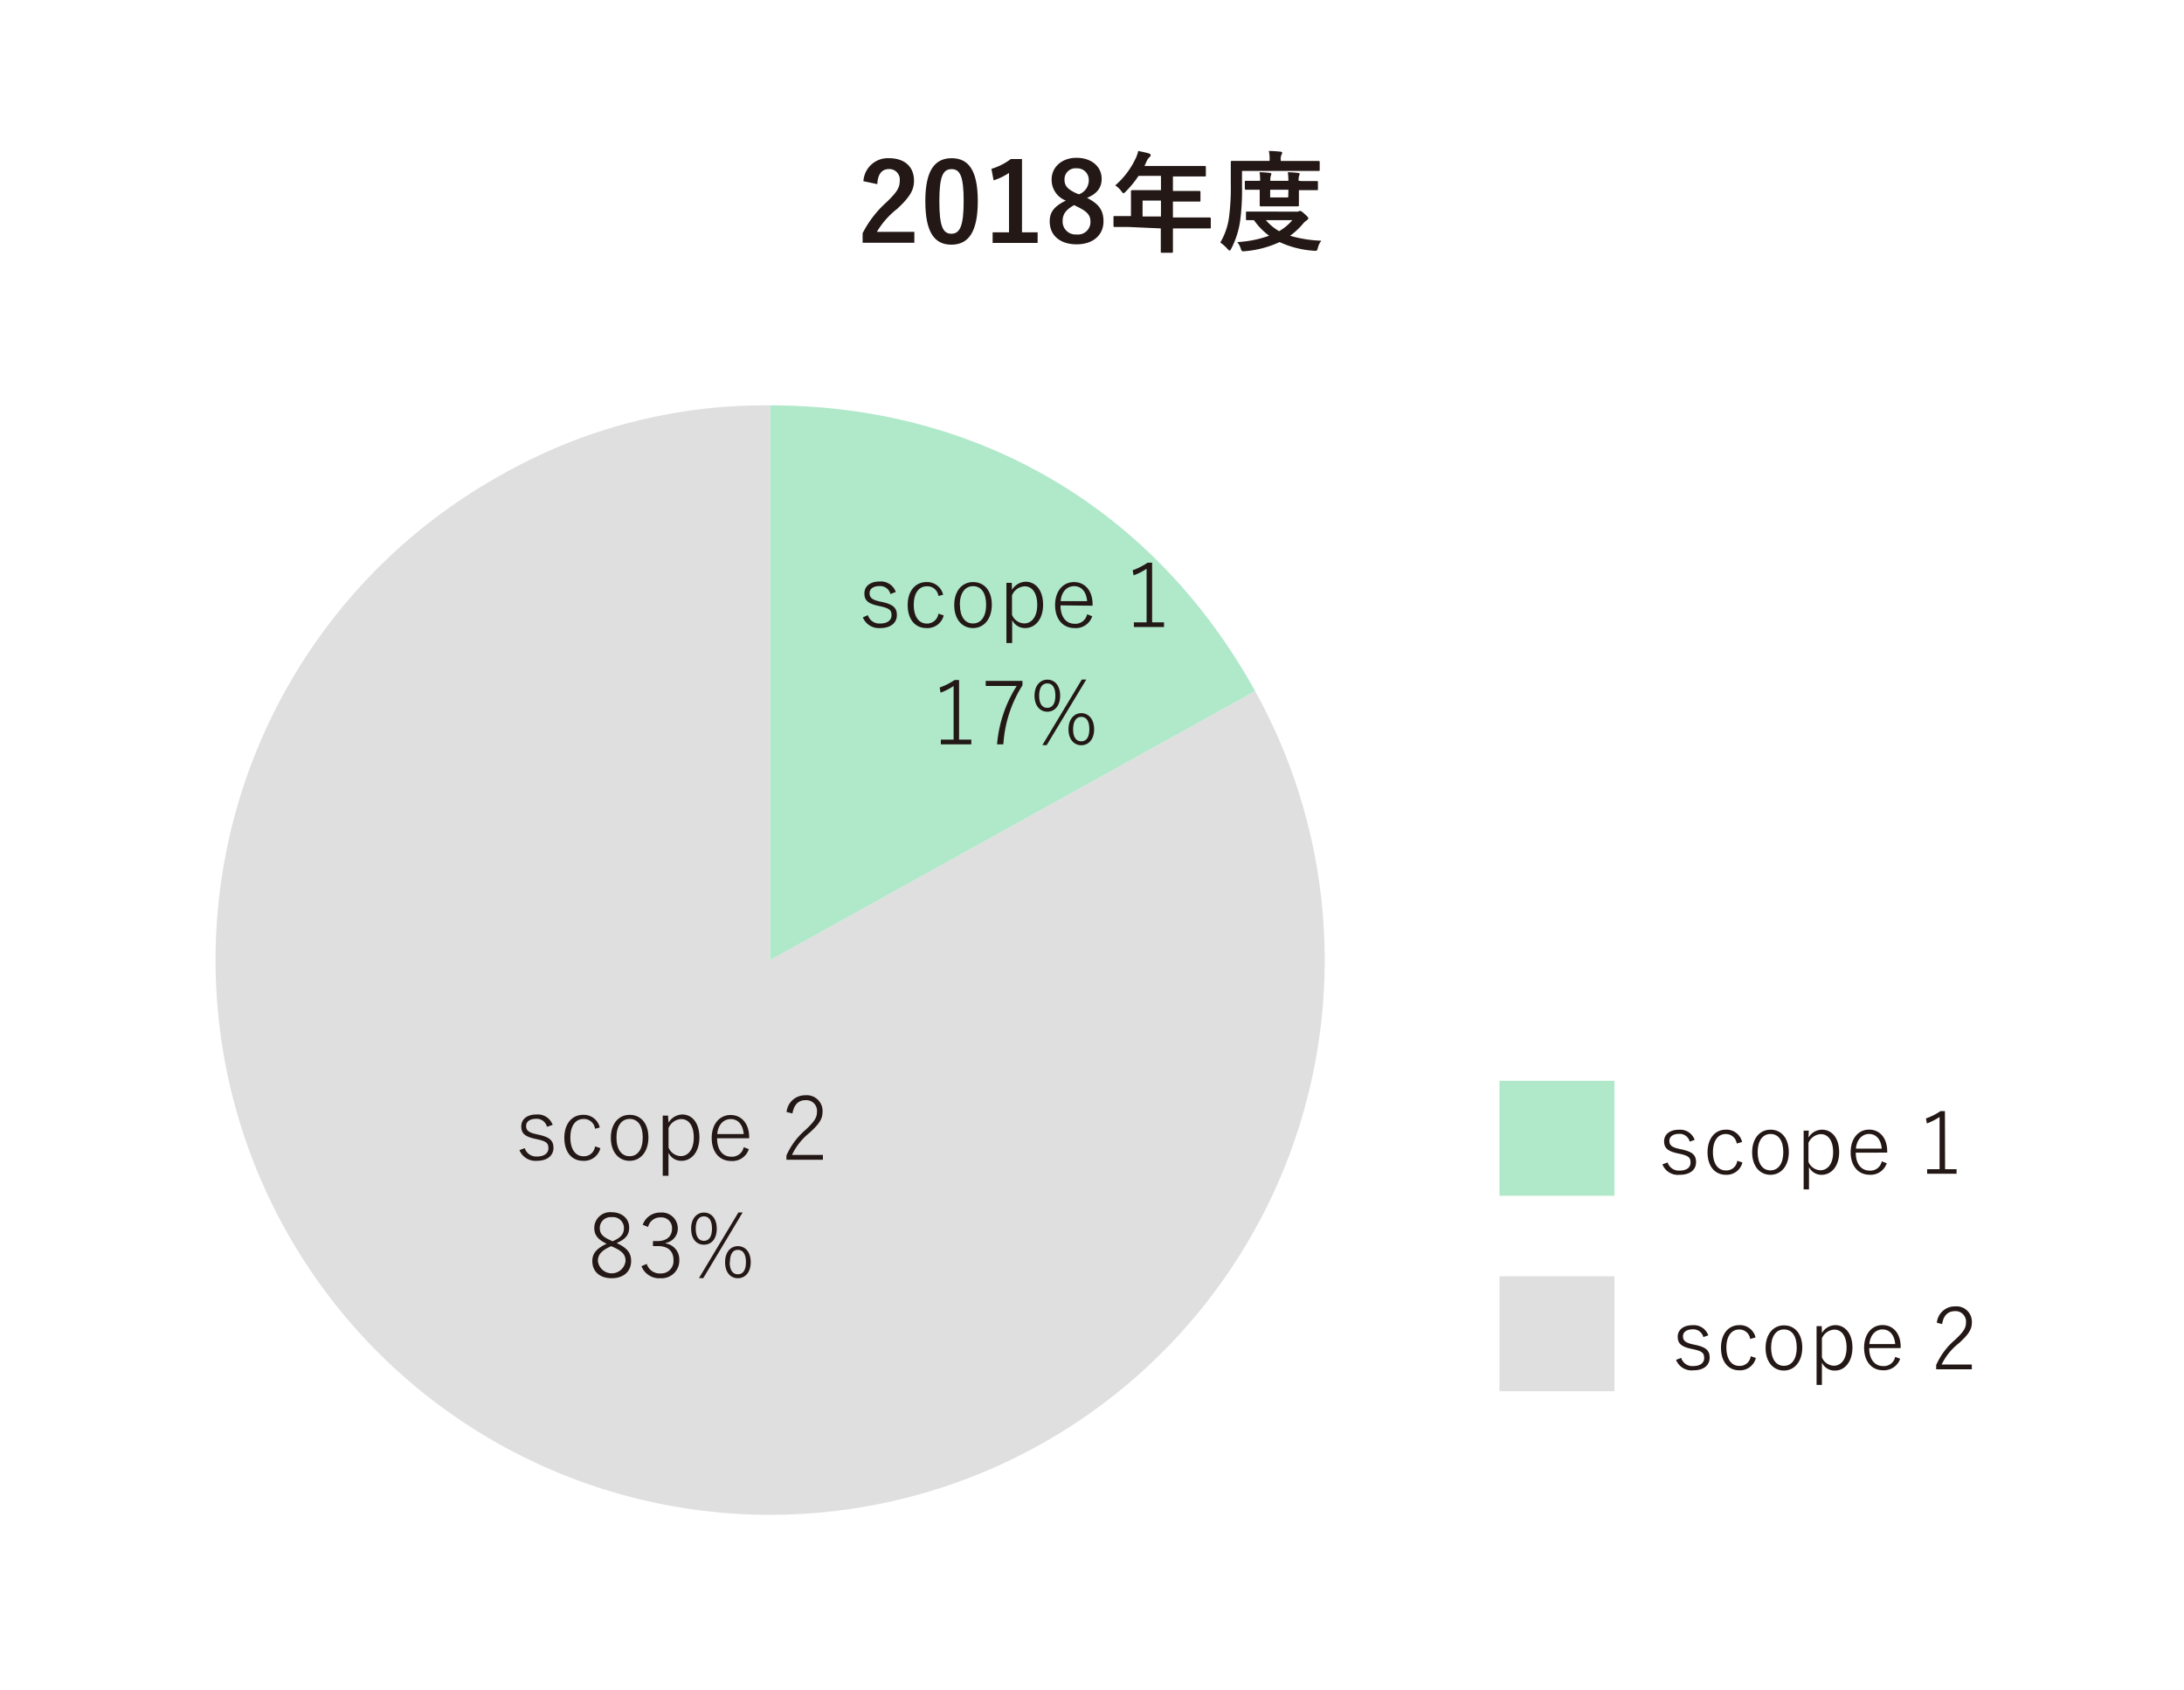 <svg xmlns="http://www.w3.org/2000/svg" viewBox="0 0 380 294">
  <defs>
    <style>
      .cls-1 {
        fill: #fff;
      }

      .cls-2 {
        fill: #dfdfdf;
      }

      .cls-3 {
        fill: #b0e8ca;
      }

      .cls-4 {
        fill: #231815;
      }
    </style>
  </defs>
  <g id="レイヤー_2" data-name="レイヤー 2">
    <g id="レイヤー_15" data-name="レイヤー 15">
      <rect class="cls-1" width="380" height="294"/>
      <g>
        <path class="cls-2" d="M134,167l84.39-46.77A96.49,96.49,0,1,1,87.22,82.61,92.73,92.73,0,0,1,134,70.51Z"/>
        <path class="cls-3" d="M134,167V70.51c36.23,0,66.82,18,84.39,49.71Z"/>
        <g>
          <path class="cls-4" d="M154.93,103.33a1.85,1.85,0,0,0-1.88-1.39c-1.11,0-1.75.5-1.75,1.23s.37,1.14,1.69,1.44l.61.13c1.77.4,2.45,1,2.45,2.25s-.94,2.26-2.92,2.26a3,3,0,0,1-3-1.86L151,107a2.09,2.09,0,0,0,2.12,1.46c1.43,0,2-.7,2-1.42,0-.87-.32-1.21-1.83-1.55l-.61-.14c-1.76-.4-2.28-1-2.28-2.14s.88-2.06,2.67-2.06a2.74,2.74,0,0,1,2.79,1.82Z"/>
          <path class="cls-4" d="M163.28,103.67a1.94,1.94,0,0,0-2-1.69c-1.4,0-2.29,1.18-2.29,3.23s.89,3.26,2.29,3.26a2,2,0,0,0,2-1.73l.92.31a2.91,2.91,0,0,1-3,2.2c-2,0-3.27-1.54-3.27-4s1.34-4,3.27-4a2.86,2.86,0,0,1,2.9,2.2Z"/>
          <path class="cls-4" d="M172.57,105.19c0,2.48-1.37,4.06-3.28,4.06s-3.26-1.55-3.26-4,1.35-4,3.28-4S172.57,102.73,172.57,105.19Zm-5.55,0c0,2.07.87,3.26,2.27,3.26s2.29-1.19,2.29-3.26-.87-3.23-2.27-3.23S167,103.16,167,105.21Z"/>
          <path class="cls-4" d="M176.08,102.61a2.85,2.85,0,0,1,2.36-1.42c1.76,0,3.05,1.48,3.05,4s-1.37,4.06-3.12,4.06a2.45,2.45,0,0,1-2.26-1.4v4h-1V101.38h.93Zm0,4.33a2.37,2.37,0,0,0,2.12,1.5c1.29,0,2.27-1.14,2.27-3.23s-.9-3.22-2.18-3.22a2.5,2.5,0,0,0-2.21,1.57Z"/>
          <path class="cls-4" d="M184.52,105.3c0,2.06,1,3.2,2.44,3.2a2.07,2.07,0,0,0,2.19-1.65l.89.34a3,3,0,0,1-3.09,2.06c-2,0-3.37-1.54-3.37-4s1.4-4,3.29-4,3.23,1.49,3.23,3.86v.25Zm4.63-.73c-.14-1.67-1-2.61-2.26-2.61s-2.22,1-2.34,2.61Z"/>
          <path class="cls-4" d="M200.46,108.25h2.07v.82h-5.24v-.82h2.21V98.93a10.54,10.54,0,0,1-2.26,1.15l-.17-.89a10.94,10.94,0,0,0,2.6-1.31h.79Z"/>
          <path class="cls-4" d="M166.87,128.65H169v.82H163.7v-.82h2.22v-9.32a11.28,11.28,0,0,1-2.26,1.16l-.17-.9a10.84,10.84,0,0,0,2.59-1.3h.79Z"/>
          <path class="cls-4" d="M177.9,119.21a21.57,21.57,0,0,0-3.32,10.26h-1.1a22.32,22.32,0,0,1,3.42-10.15h-5.39v-.88h6.39Z"/>
          <path class="cls-4" d="M184.46,121c0,1.83-1,2.8-2.24,2.8s-2.22-1-2.22-2.79,1-2.79,2.24-2.79S184.46,119.21,184.46,121Zm-3.66,0c0,1.45.56,2.13,1.42,2.13s1.41-.68,1.41-2.13-.55-2.13-1.41-2.13S180.8,119.59,180.8,121.05Zm1.31,8.62h-.75l6.86-11.41H189Zm8.26-2.79c0,1.83-1,2.8-2.24,2.8s-2.22-1-2.22-2.78,1-2.8,2.23-2.8S190.37,125.05,190.37,126.88Zm-3.66,0c0,1.45.55,2.12,1.42,2.12s1.41-.67,1.41-2.12-.55-2.14-1.41-2.14S186.71,125.44,186.71,126.9Z"/>
        </g>
        <g>
          <path class="cls-4" d="M95.17,196a1.84,1.84,0,0,0-1.87-1.39c-1.11,0-1.76.5-1.76,1.23s.37,1.14,1.7,1.43l.61.14c1.77.4,2.45,1,2.45,2.25s-.94,2.26-2.92,2.26a3,3,0,0,1-3-1.86l.92-.35a2.09,2.09,0,0,0,2.12,1.46c1.43,0,2-.7,2-1.42,0-.88-.32-1.21-1.83-1.55l-.62-.14c-1.75-.4-2.27-1-2.27-2.14s.87-2.06,2.67-2.06a2.74,2.74,0,0,1,2.79,1.81Z"/>
          <path class="cls-4" d="M103.53,196.34a1.94,1.94,0,0,0-2-1.7c-1.4,0-2.29,1.19-2.29,3.23s.89,3.26,2.29,3.26a1.93,1.93,0,0,0,2-1.72l.93.31a2.91,2.91,0,0,1-3,2.2c-2,0-3.27-1.54-3.27-4s1.34-4,3.27-4a2.84,2.84,0,0,1,2.89,2.2Z"/>
          <path class="cls-4" d="M112.82,197.86c0,2.48-1.37,4.06-3.28,4.06s-3.26-1.55-3.26-4,1.35-4,3.28-4S112.82,195.4,112.82,197.86Zm-5.56,0c0,2.08.88,3.26,2.28,3.26s2.29-1.18,2.29-3.26-.87-3.23-2.27-3.23S107.26,195.83,107.26,197.87Z"/>
          <path class="cls-4" d="M116.32,195.28a2.88,2.88,0,0,1,2.37-1.42c1.76,0,3,1.48,3,4s-1.37,4.06-3.12,4.06a2.45,2.45,0,0,1-2.26-1.4v4h-1V194.05h.92Zm0,4.33a2.38,2.38,0,0,0,2.12,1.49c1.29,0,2.27-1.13,2.27-3.23s-.9-3.21-2.18-3.21a2.5,2.5,0,0,0-2.21,1.57Z"/>
          <path class="cls-4" d="M124.77,198c0,2.06,1,3.2,2.44,3.2a2.07,2.07,0,0,0,2.19-1.65l.89.34a3,3,0,0,1-3.09,2.06c-2,0-3.37-1.54-3.37-4s1.4-4,3.29-4,3.23,1.49,3.23,3.86V198Zm4.63-.73c-.14-1.67-1-2.61-2.26-2.61s-2.22,1-2.34,2.61Z"/>
          <path class="cls-4" d="M136.86,193.43a3.21,3.21,0,0,1,3.26-2.91,2.74,2.74,0,0,1,3,2.83c0,1.22-.46,2.06-2.32,3.74a10.86,10.86,0,0,0-3,3.8h5.38v.84h-6.35V201a12.46,12.46,0,0,1,3.32-4.46c1.61-1.51,2-2.17,2-3.17a1.86,1.86,0,0,0-2-2c-1.21,0-2,.75-2.27,2.31Z"/>
          <path class="cls-4" d="M109.81,219.34c0,1.89-1.38,3-3.38,3s-3.37-1.09-3.37-3c0-1.32.74-2.16,2.49-3-1.58-.75-2.15-1.55-2.15-2.78a2.76,2.76,0,0,1,3-2.7c1.81,0,3.07,1.11,3.07,2.65,0,1.25-.55,2-2.18,2.71C109.2,217.11,109.81,218,109.81,219.34Zm-3.48-2.57c-1.69.75-2.3,1.48-2.3,2.57a2.42,2.42,0,0,0,4.81,0c0-1.07-.52-1.72-2.24-2.46Zm.23-.85c1.56-.66,2-1.32,2-2.33a1.9,1.9,0,0,0-2.12-1.87,1.88,1.88,0,0,0-2.08,1.9c0,.93.43,1.52,2,2.18Z"/>
          <path class="cls-4" d="M111.83,213.05a3.18,3.18,0,0,1,3.1-2.13,2.76,2.76,0,0,1,3,2.68,2.53,2.53,0,0,1-2.11,2.6v.09a2.8,2.8,0,0,1,2.37,2.85,3.06,3.06,0,0,1-3.23,3.2,3.31,3.31,0,0,1-3.35-2.09l.92-.4a2.36,2.36,0,0,0,2.43,1.66,2.15,2.15,0,0,0,2.22-2.34c0-1.51-.91-2.42-2.71-2.42h-.86v-.87h.77c1.66,0,2.55-.85,2.55-2.2a1.85,1.85,0,0,0-2-1.92,2.17,2.17,0,0,0-2.17,1.66Z"/>
          <path class="cls-4" d="M124.71,213.71c0,1.83-.95,2.8-2.24,2.8s-2.22-1-2.22-2.79,1-2.8,2.23-2.8S124.71,211.88,124.71,213.71Zm-3.66,0c0,1.45.56,2.13,1.42,2.13s1.41-.68,1.41-2.13-.55-2.13-1.41-2.13S121.05,212.26,121.05,213.72Zm1.31,8.62h-.75l6.86-11.42h.74Zm8.26-2.79c0,1.83-1,2.8-2.24,2.8s-2.22-.95-2.22-2.78,1-2.8,2.23-2.8S130.62,217.72,130.62,219.55Zm-3.66,0c0,1.44.55,2.12,1.42,2.12s1.41-.68,1.41-2.12-.55-2.14-1.41-2.14S127,218.11,127,219.57Z"/>
        </g>
      </g>
      <g>
        <path class="cls-4" d="M150.23,31.52a4.25,4.25,0,0,1,4.47-4c2.6,0,4.33,1.4,4.33,3.91,0,1.61-.7,2.83-2.93,4.9a14.27,14.27,0,0,0-3.53,4h6.52v1.9h-9V40.57a18.46,18.46,0,0,1,4.14-5.38c1.9-1.82,2.32-2.58,2.32-3.78a1.81,1.81,0,0,0-1.9-2c-1.2,0-1.94.89-2,2.62Z"/>
        <path class="cls-4" d="M170.13,35c0,5.38-1.64,7.56-4.6,7.56S161,40.38,161,35s1.65-7.48,4.58-7.48S170.13,29.61,170.13,35Zm-6.69,0c0,4.28.59,5.66,2.09,5.66s2.14-1.4,2.14-5.66-.59-5.58-2.1-5.58S163.44,30.69,163.44,35Z"/>
        <path class="cls-4" d="M177.82,40.41h2.72v1.85h-7.83V40.41h2.85V30.08a10.61,10.61,0,0,1-2.68,1.29l-.38-2a10.67,10.67,0,0,0,3.38-1.71h1.94Z"/>
        <path class="cls-4" d="M192,38.5c0,2.41-1.84,4-4.67,4s-4.69-1.5-4.69-4c0-1.67.87-2.66,2.81-3.61a3.84,3.84,0,0,1-2.47-3.7c0-2.09,1.73-3.74,4.33-3.74s4.37,1.52,4.37,3.66c0,1.56-.84,2.61-2.55,3.31C191.23,35.47,192,36.62,192,38.5Zm-5.11-2.82c-1.35.75-2,1.52-2,2.74a2.24,2.24,0,0,0,2.41,2.36,2.16,2.16,0,0,0,2.43-2.21c0-1.14-.55-1.78-2.3-2.62Zm.84-1.88a2.59,2.59,0,0,0,1.71-2.52,2,2,0,0,0-2.13-2,1.9,1.9,0,0,0-2.09,2c0,1,.48,1.61,2,2.32Z"/>
        <path class="cls-4" d="M196.33,39.48c-1.68,0-2.26,0-2.38,0s-.21,0-.21-.21v-1.5c0-.17,0-.19.21-.19s.7,0,2.38,0h.45V35c0-1.08,0-1.6,0-1.71s0-.21.23-.21.76,0,2.6,0H202V30.59h-3.9a17.63,17.63,0,0,1-2.22,2.72c-.19.21-.31.3-.4.3s-.19-.11-.38-.36a3.85,3.85,0,0,0-1.06-1,14.12,14.12,0,0,0,3.51-4.6,5.79,5.79,0,0,0,.49-1.39c.69.14,1.32.27,1.83.42.23.08.34.17.34.32s-.09.23-.23.36a2,2,0,0,0-.47.69l-.38.82H207c1.85,0,2.49,0,2.61,0s.2,0,.2.21v1.4c0,.19,0,.21-.2.21s-.76,0-2.61,0h-2.92v2.53h2c1.86,0,2.49,0,2.6,0s.19,0,.19.21v1.42c0,.2,0,.21-.19.21s-.74,0-2.6,0h-2v2.77h4c1.68,0,2.27,0,2.38,0s.21,0,.21.19v1.5c0,.19,0,.21-.21.21s-.7,0-2.38,0h-4v.93c0,2,0,3,0,3.1s0,.21-.21.21H202.2c-.21,0-.23,0-.23-.21s0-1.1,0-3.1v-.93ZM202,37.66V34.89H198.8v2.77Z"/>
        <path class="cls-4" d="M216.1,32.4a41,41,0,0,1-.32,6,15.17,15.17,0,0,1-1.54,4.83c-.13.25-.21.36-.3.36s-.19-.11-.38-.31a7.59,7.59,0,0,0-1.24-1.1,11.55,11.55,0,0,0,1.54-4.54,39.73,39.73,0,0,0,.29-5.54c0-2.63,0-3.78,0-3.9s0-.21.21-.21.74,0,2.54,0h4V27.8a6.1,6.1,0,0,0-.13-1.54c.76,0,1.37.06,2,.12.2,0,.32.09.32.19a.79.79,0,0,1-.13.36,1.78,1.78,0,0,0-.12.81V28h4.05c1.8,0,2.43,0,2.54,0s.19,0,.19.21v1.29c0,.21,0,.23-.19.23s-.74,0-2.54,0H216.1Zm9.45,4.42a1,1,0,0,0,.43-.07.6.6,0,0,1,.23-.06c.15,0,.29.08.76.5s.67.64.67.77-.08.23-.27.36a3.36,3.36,0,0,0-.74.69,12.15,12.15,0,0,1-2.17,2,22.07,22.07,0,0,0,5.44.86,3.18,3.18,0,0,0-.59,1.21c-.15.57-.19.59-.78.53a16.71,16.71,0,0,1-5.89-1.5,17.77,17.77,0,0,1-6,1.58c-.57.06-.58.06-.77-.49a3.05,3.05,0,0,0-.61-1.09A19.33,19.33,0,0,0,220.82,41a11.36,11.36,0,0,1-2.64-2.71H217c-.19,0-.21,0-.21-.2V37c0-.19,0-.2.21-.2s.72,0,2.54,0Zm.91-5.33c1.86,0,2.53,0,2.64,0s.21,0,.21.21v1.17c0,.2,0,.21-.21.21s-.78,0-2.64,0H226v.7c0,1.18,0,1.78,0,1.9s0,.21-.21.21-.57,0-1.95,0h-2.43c-1.39,0-1.85,0-2,0s-.23,0-.23-.21,0-.72,0-1.9V33H219c-1.35,0-2.09,0-2.2,0s-.21,0-.21-.21V31.66c0-.19,0-.21.21-.21s.85,0,2.2,0h.25a7.73,7.73,0,0,0-.1-1.49c.61,0,1.26.06,1.81.12.17,0,.24.07.24.17a.71.71,0,0,1-.09.32,2.79,2.79,0,0,0-.08.88h3.14a10.17,10.17,0,0,0-.1-1.49c.59,0,1.26.06,1.79.12.17,0,.27.07.27.17a1.16,1.16,0,0,1-.1.32,2.7,2.7,0,0,0-.08.88Zm-6.21,6.8a8.73,8.73,0,0,0,2.31,1.92,8.65,8.65,0,0,0,2.3-1.92ZM224.18,33H221v1.34h3.14Z"/>
      </g>
      <g>
        <g>
          <g>
            <path class="cls-4" d="M294,198.58a1.8,1.8,0,0,0-1.83-1.35c-1.08,0-1.71.48-1.71,1.2s.36,1.11,1.65,1.4l.6.13c1.73.39,2.39.95,2.39,2.19s-.92,2.2-2.85,2.2a2.89,2.89,0,0,1-3-1.81l.9-.34a2.05,2.05,0,0,0,2.07,1.42c1.4,0,1.92-.67,1.92-1.38,0-.86-.31-1.19-1.78-1.52l-.6-.13c-1.71-.39-2.22-1-2.22-2.08s.85-2,2.61-2a2.66,2.66,0,0,1,2.71,1.77Z"/>
            <path class="cls-4" d="M302.18,198.91a1.9,1.9,0,0,0-1.91-1.65c-1.36,0-2.23,1.16-2.23,3.15s.87,3.18,2.23,3.18a1.89,1.89,0,0,0,2-1.68l.9.3a2.83,2.83,0,0,1-2.88,2.14c-1.92,0-3.19-1.5-3.19-3.91s1.3-3.94,3.19-3.94a2.77,2.77,0,0,1,2.82,2.14Z"/>
            <path class="cls-4" d="M311.24,200.4c0,2.41-1.34,3.95-3.2,3.95s-3.18-1.51-3.18-3.91,1.32-3.94,3.2-3.94S311.24,198,311.24,200.4Zm-5.42,0c0,2,.86,3.18,2.22,3.18s2.24-1.16,2.24-3.18-.86-3.15-2.22-3.15S305.82,198.42,305.82,200.41Z"/>
            <path class="cls-4" d="M314.66,197.88A2.77,2.77,0,0,1,317,196.5c1.71,0,3,1.44,3,3.9s-1.34,3.95-3.05,3.95a2.38,2.38,0,0,1-2.2-1.36v3.9h-.93V196.67h.9Zm0,4.23a2.33,2.33,0,0,0,2.07,1.45c1.26,0,2.22-1.11,2.22-3.15s-.89-3.13-2.13-3.13a2.46,2.46,0,0,0-2.16,1.52Z"/>
            <path class="cls-4" d="M322.89,200.5c0,2,1,3.12,2.39,3.12a2,2,0,0,0,2.13-1.61l.87.33a2.94,2.94,0,0,1-3,2c-1.93,0-3.28-1.5-3.28-3.91s1.36-3.94,3.21-3.94,3.15,1.45,3.15,3.76v.24Zm4.52-.7c-.14-1.64-1-2.55-2.21-2.55s-2.16,1-2.28,2.55Z"/>
            <path class="cls-4" d="M338.43,203.38h2v.79h-5.12v-.79h2.16v-9.09a10.69,10.69,0,0,1-2.2,1.13l-.17-.87a11,11,0,0,0,2.54-1.28h.76Z"/>
          </g>
          <rect class="cls-3" x="260.9" y="188" width="20" height="20"/>
        </g>
        <g>
          <g>
            <path class="cls-4" d="M296.37,232.58a1.8,1.8,0,0,0-1.83-1.35c-1.08,0-1.71.48-1.71,1.2s.36,1.11,1.65,1.4l.6.13c1.73.39,2.39.95,2.39,2.19s-.92,2.21-2.85,2.21a2.9,2.9,0,0,1-3-1.82l.9-.34a2,2,0,0,0,2.07,1.42c1.4,0,1.92-.67,1.92-1.38,0-.86-.31-1.19-1.78-1.52l-.6-.13c-1.71-.39-2.22-1-2.22-2.08s.85-2,2.61-2a2.66,2.66,0,0,1,2.71,1.77Z"/>
            <path class="cls-4" d="M304.52,232.91a1.9,1.9,0,0,0-1.91-1.65c-1.36,0-2.23,1.16-2.23,3.15s.87,3.18,2.23,3.18a1.89,1.89,0,0,0,2-1.68l.9.3a2.84,2.84,0,0,1-2.88,2.15c-1.92,0-3.19-1.5-3.19-3.92s1.3-3.94,3.19-3.94a2.77,2.77,0,0,1,2.82,2.14Z"/>
            <path class="cls-4" d="M313.58,234.4c0,2.41-1.34,4-3.2,4s-3.18-1.52-3.18-3.92,1.32-3.94,3.2-3.94S313.58,232,313.58,234.4Zm-5.42,0c0,2,.86,3.18,2.22,3.18s2.24-1.15,2.24-3.18-.86-3.15-2.22-3.15S308.16,232.42,308.16,234.41Z"/>
            <path class="cls-4" d="M317,231.88a2.77,2.77,0,0,1,2.31-1.38c1.71,0,3,1.44,3,3.9s-1.34,4-3,4A2.39,2.39,0,0,1,317,237v3.9h-.93V230.68h.9Zm0,4.23a2.33,2.33,0,0,0,2.07,1.45c1.26,0,2.22-1.11,2.22-3.15s-.89-3.13-2.13-3.13A2.46,2.46,0,0,0,317,232.8Z"/>
            <path class="cls-4" d="M325.23,234.5c0,2,1,3.12,2.39,3.12a2,2,0,0,0,2.13-1.6l.87.33a3,3,0,0,1-3,2c-1.93,0-3.28-1.5-3.28-3.92s1.36-3.94,3.21-3.94,3.15,1.45,3.15,3.76v.24Zm4.52-.7c-.14-1.64-1-2.55-2.21-2.55s-2.16,1-2.28,2.55Z"/>
            <path class="cls-4" d="M337,230.08a3.13,3.13,0,0,1,3.18-2.84,2.67,2.67,0,0,1,2.91,2.76c0,1.19-.45,2-2.26,3.65a10.6,10.6,0,0,0-3,3.7h5.25v.83h-6.2v-.74a12.33,12.33,0,0,1,3.24-4.35c1.58-1.47,1.95-2.11,1.95-3.09a1.81,1.81,0,0,0-1.93-1.93c-1.19,0-2,.73-2.22,2.25Z"/>
          </g>
          <rect class="cls-2" x="260.9" y="222" width="20" height="20"/>
        </g>
      </g>
    </g>
  </g>
</svg>
